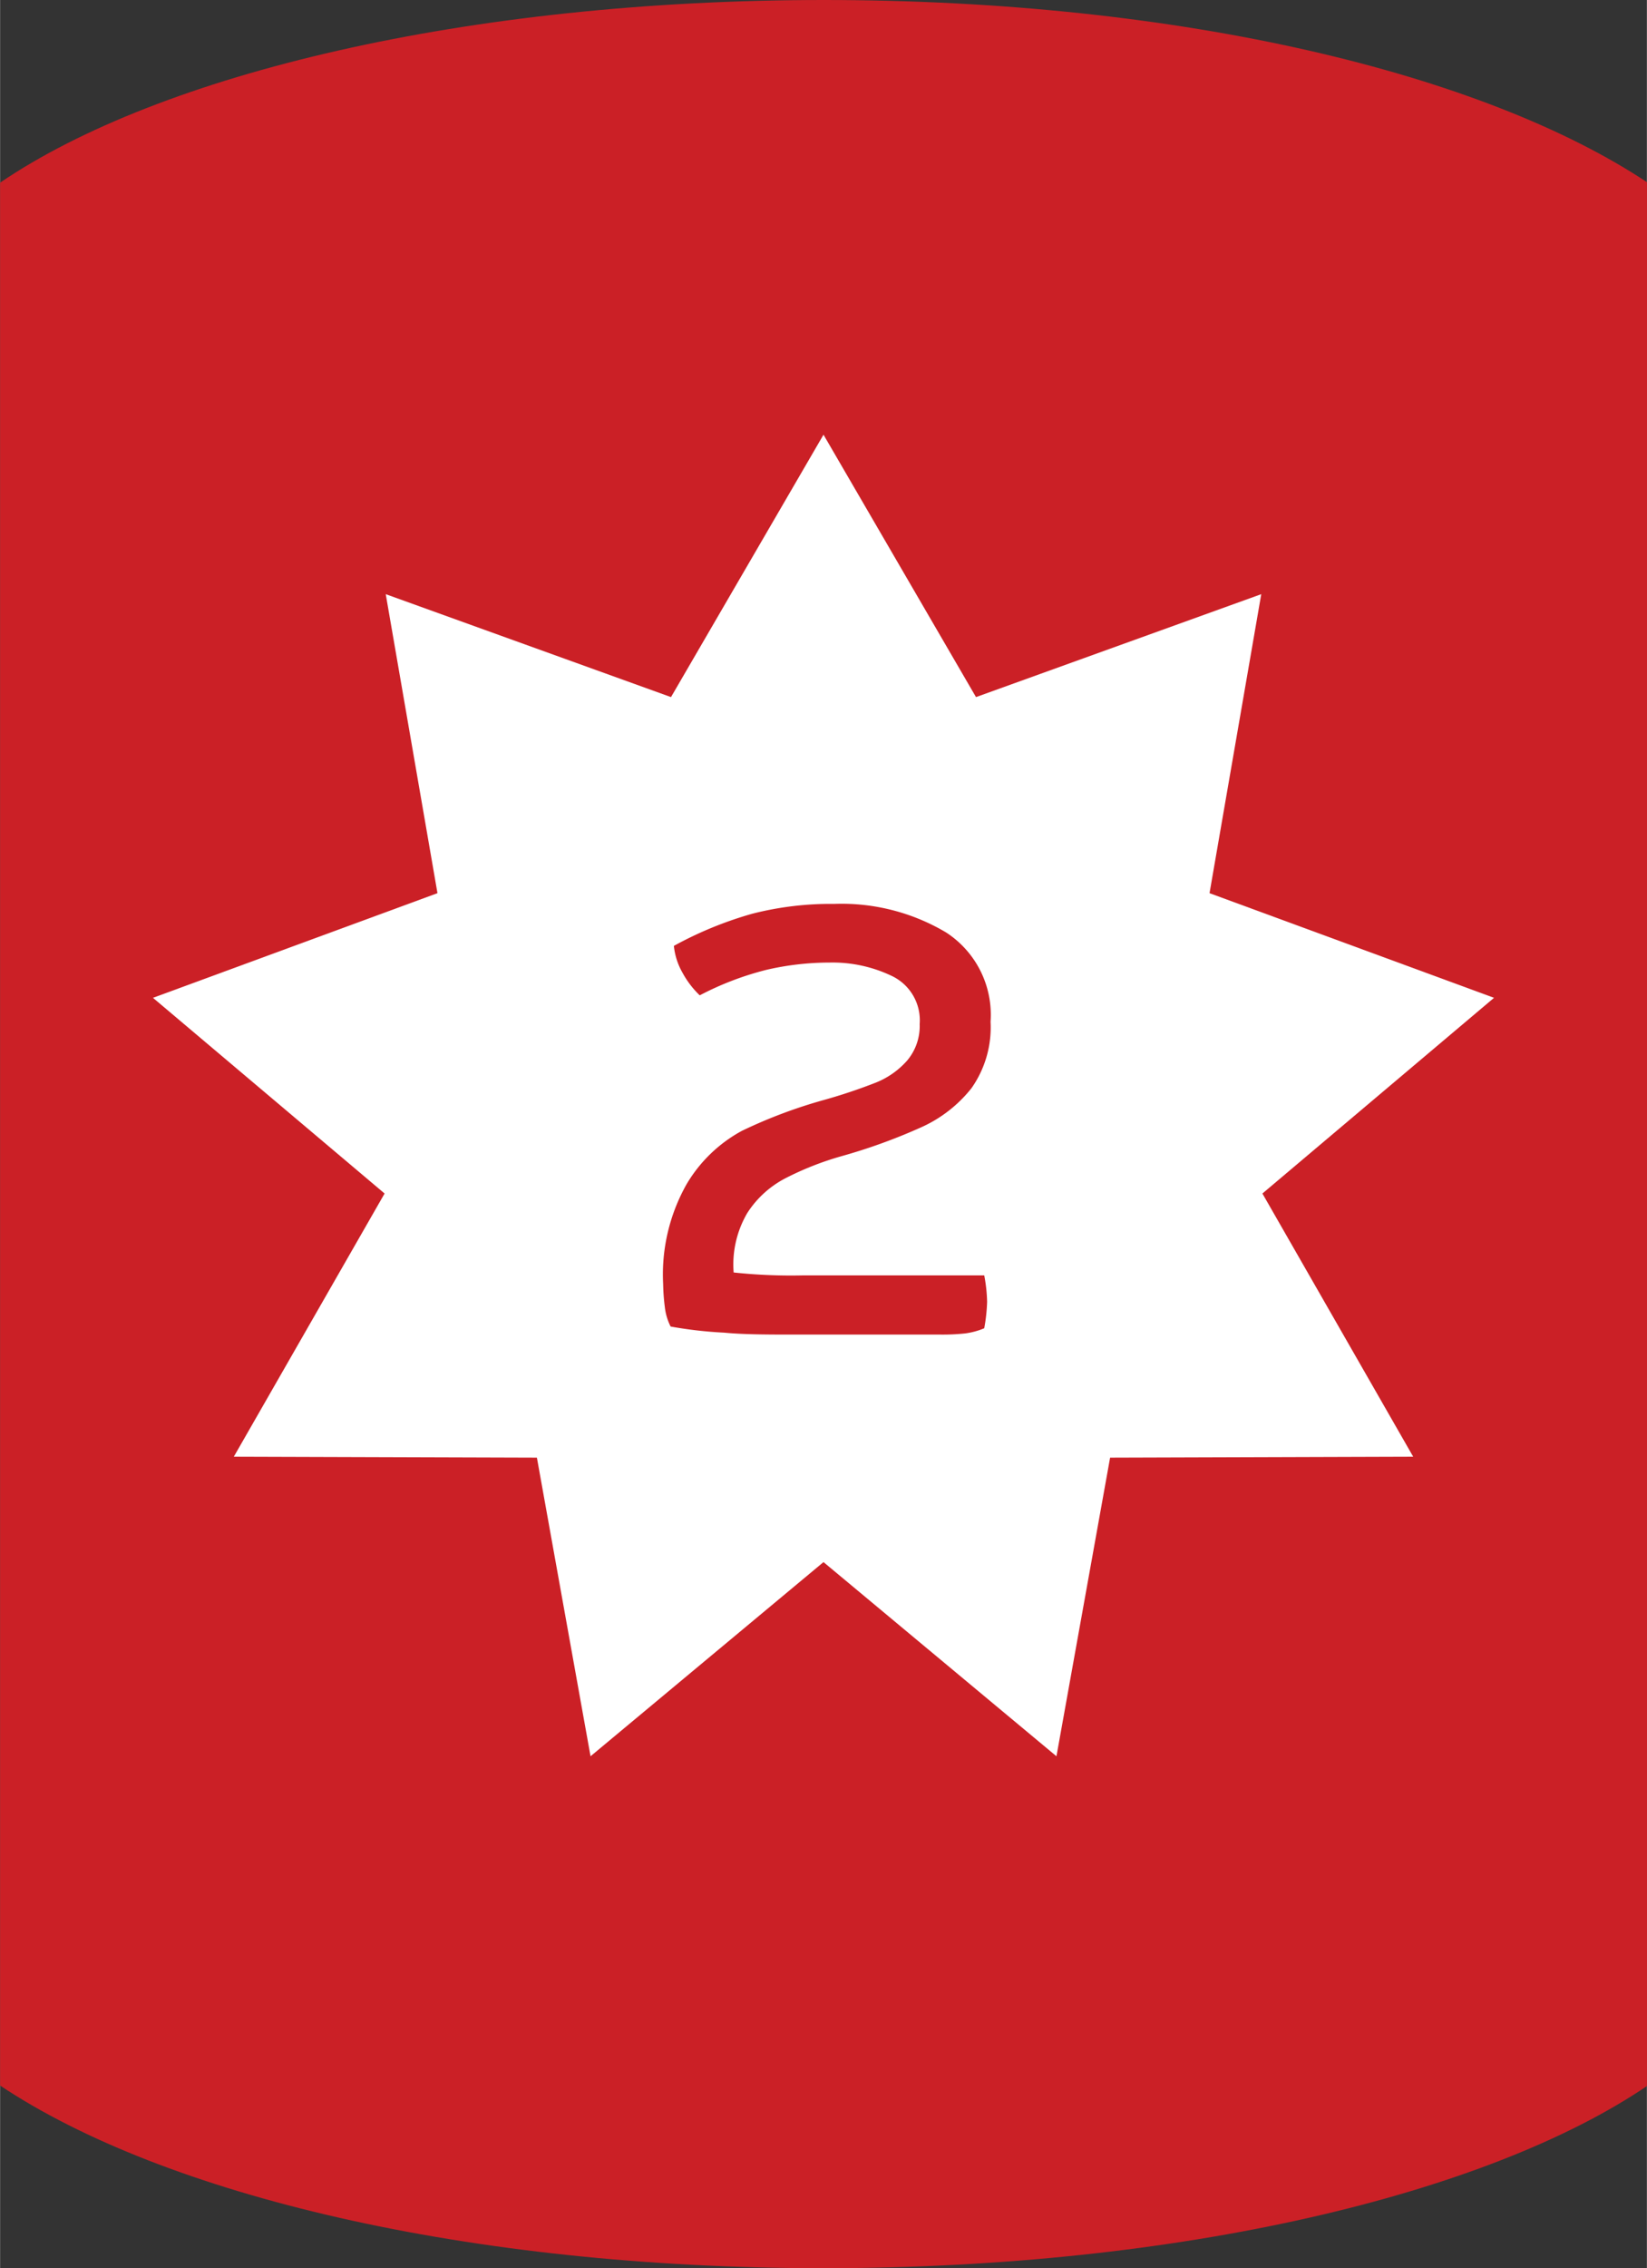 <svg id="Layer_1" data-name="Layer 1" xmlns="http://www.w3.org/2000/svg" width="30.33mm" height="41.75mm" viewBox="0 0 85.96 118.34"><rect x="0" y="0" width="85.96" height="118.34" fill="#333333" stroke="none"/><defs><style>.cls-1{fill:#cb2026;}.cls-2{fill:#fff;}</style></defs><title>step-2</title><path class="cls-1" d="M86,48.26v60.55c-8.34,5.67-24.38,9.53-43,9.53s-34.45-3.83-43-9.53V9.53C8.34,3.86,24.38,0,43,0S77.43,3.83,86,9.53Z"/><polygon class="cls-2" points="42.98 22.68 50.94 36.37 65.83 31 63.13 46.6 77.98 52.06 65.89 62.27 73.76 76 57.94 76.05 55.14 91.63 42.98 81.5 30.82 91.63 28.02 76.05 12.2 76 20.07 62.27 7.98 52.06 22.83 46.6 20.13 31 35.02 36.37 42.98 22.68"/><path class="cls-1" d="M35.83,61.79A7.51,7.51,0,0,1,38.72,59,25.81,25.81,0,0,1,43,57.39a28.25,28.25,0,0,0,2.72-.91,4.32,4.32,0,0,0,1.62-1.14A2.79,2.79,0,0,0,48,53.43a2.56,2.56,0,0,0-1.41-2.49,7.16,7.16,0,0,0-3.3-.72A14.6,14.6,0,0,0,40,50.6a15.78,15.78,0,0,0-3.48,1.33,4.77,4.77,0,0,1-.9-1.18,3.53,3.53,0,0,1-.45-1.4,19.53,19.53,0,0,1,4.1-1.68,16.5,16.5,0,0,1,4.27-.51,10.66,10.66,0,0,1,5.84,1.49,5.12,5.12,0,0,1,2.32,4.66,5.51,5.51,0,0,1-1,3.47A7,7,0,0,1,48,58.85a29.4,29.4,0,0,1-4.11,1.48A15.82,15.82,0,0,0,41,61.47a5.22,5.22,0,0,0-2,1.82,5.31,5.31,0,0,0-.71,3.1,28.24,28.24,0,0,0,3.66.15h9.42a8.16,8.16,0,0,1,.15,1.38,9.07,9.07,0,0,1-.15,1.38,3.86,3.86,0,0,1-1,.27,11.06,11.06,0,0,1-1.26.06h-7.5c-1.5,0-2.77,0-3.81-.1A22,22,0,0,1,35,69.21a2.94,2.94,0,0,1-.3-1A10.75,10.75,0,0,1,34.61,67,9.59,9.59,0,0,1,35.83,61.79Z"/></svg>